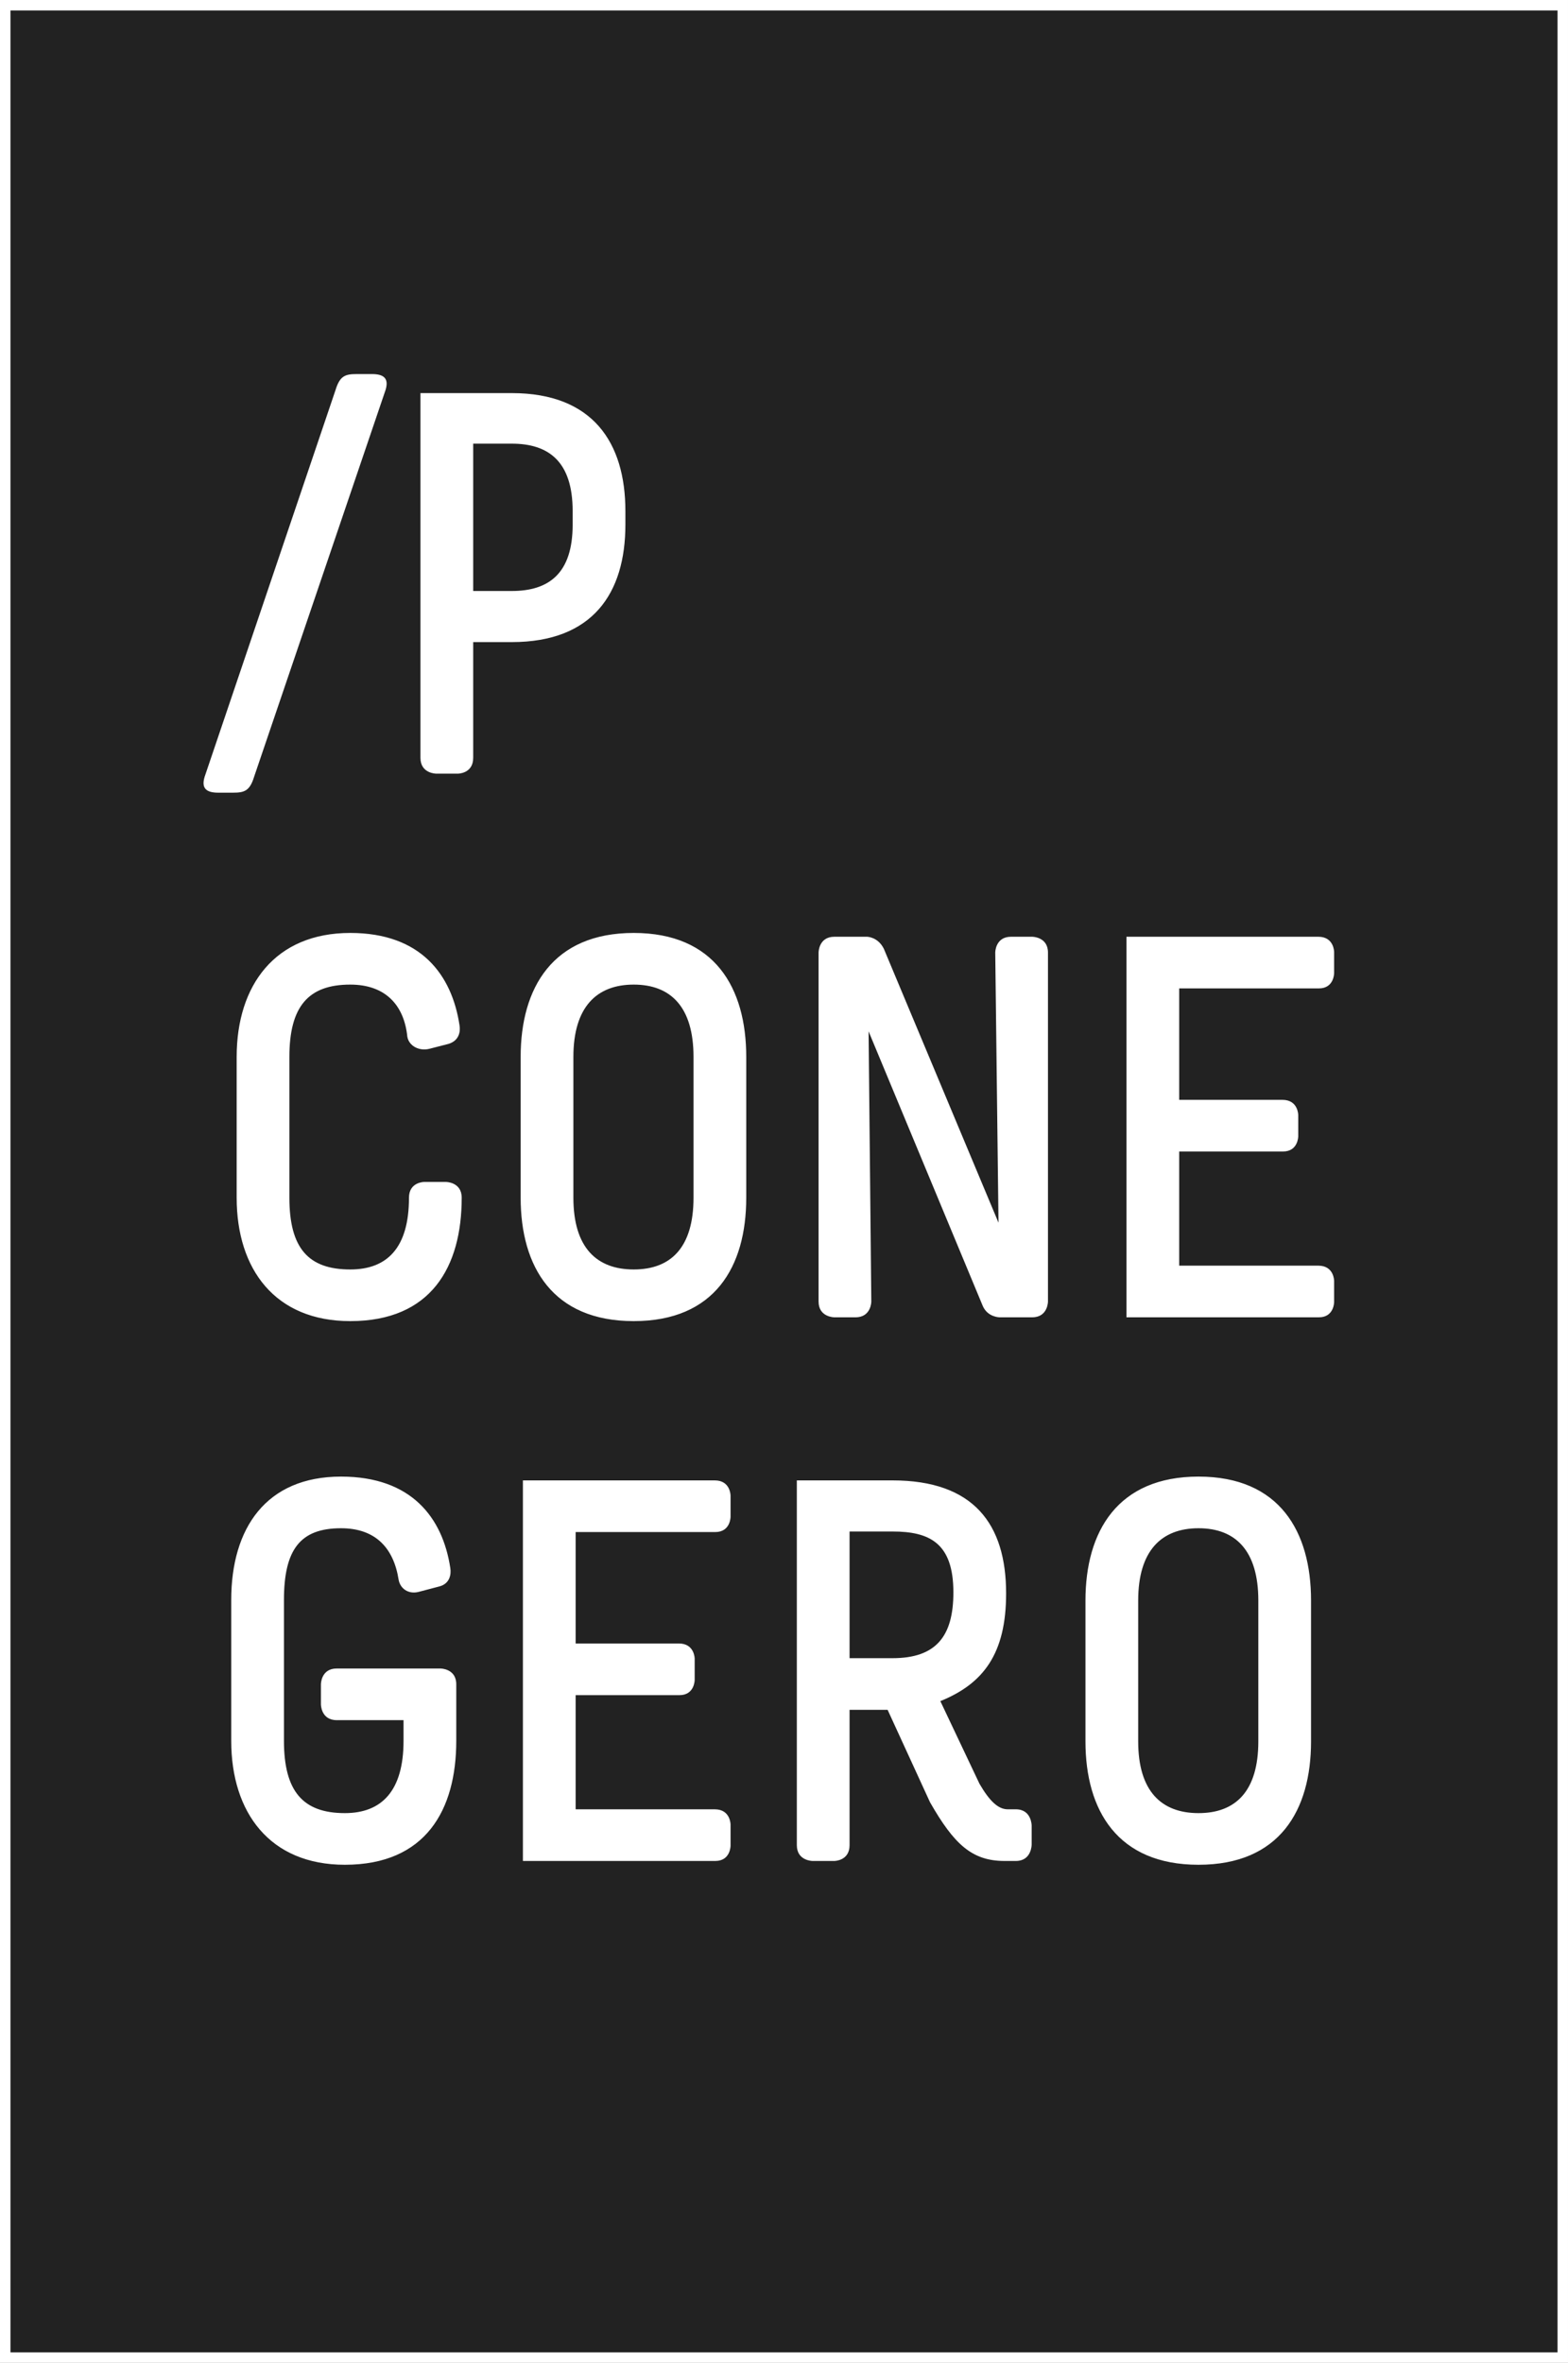 <svg width="150" height="226" viewBox="0 0 150 226" fill="none" xmlns="http://www.w3.org/2000/svg">
<rect x="0" y="0" width="150" height="226" fill="#808080" stroke="none"/>
<rect x="0.5" y="0.5" width="149" height="225" fill="#222222" stroke="white"/>
<path d="M36.888 37.288C37.2 36.248 36.784 35.78 35.588 35.78H34.132C33.04 35.78 32.52 35.936 32.104 37.288L19.572 74.312C19.26 75.352 19.676 75.82 20.872 75.82H22.276C23.368 75.82 23.888 75.664 24.304 74.312L36.888 37.288ZM40.222 37.6V72.492C40.222 74 41.73 74 41.73 74H43.81C43.81 74 45.267 74 45.267 72.492V61.416H48.959C56.706 61.416 59.827 56.736 59.827 50.184V48.884C59.827 42.332 56.706 37.6 48.959 37.6H40.222ZM45.267 42.436H48.959C52.495 42.436 54.782 44.152 54.782 48.884V50.184C54.782 54.864 52.495 56.528 48.959 56.528H45.267V42.436ZM33.508 89.236C26.332 89.236 22.64 94.228 22.64 101.092V114.56C22.64 121.424 26.332 126.364 33.508 126.364C41.256 126.364 44.168 121.164 44.168 114.56C44.168 113.052 42.66 113.052 42.66 113.052H40.58C40.58 113.052 39.124 113.052 39.124 114.56C39.124 119.344 37.044 121.424 33.508 121.424C29.504 121.424 27.684 119.396 27.684 114.56V101.092C27.684 96.256 29.504 94.176 33.508 94.176C36.836 94.176 38.656 96.1 38.968 99.168C39.124 100.052 40.112 100.572 41.1 100.312L42.92 99.844C43.908 99.532 44.064 98.7 43.96 98.076C43.232 93.24 40.268 89.236 33.508 89.236ZM60.624 89.236C52.876 89.236 49.808 94.488 49.808 101.092V114.56C49.808 121.164 52.876 126.364 60.624 126.364C68.372 126.364 71.388 121.164 71.388 114.56V101.092C71.388 94.488 68.372 89.236 60.624 89.236ZM60.624 94.176C64.16 94.176 66.344 96.308 66.344 101.092V114.56C66.344 119.344 64.16 121.424 60.624 121.424C57.088 121.424 54.852 119.344 54.852 114.56V101.092C54.852 96.308 57.088 94.176 60.624 94.176ZM79.816 89.6C78.308 89.6 78.308 91.108 78.308 91.108V124.492C78.308 126 79.816 126 79.816 126H81.844C83.352 126 83.352 124.492 83.352 124.492L83.092 98.648L94.012 124.908C94.48 126 95.624 126 95.624 126H98.744C100.252 126 100.252 124.492 100.252 124.492V91.108C100.252 89.6 98.744 89.6 98.744 89.6H96.716C95.208 89.6 95.208 91.108 95.208 91.108L95.52 116.952L84.548 90.744C83.976 89.6 82.936 89.6 82.936 89.6H79.816ZM107.762 89.6V126H126.17C127.626 126 127.626 124.544 127.626 124.544V122.516C127.626 122.516 127.626 121.06 126.118 121.06H112.806V110.14H122.738C124.194 110.14 124.194 108.684 124.194 108.684V106.656C124.194 106.656 124.194 105.2 122.686 105.2H112.806V94.54H126.17C127.626 94.54 127.626 93.084 127.626 93.084V91.056C127.626 91.056 127.626 89.6 126.118 89.6H107.762ZM32.624 141.236C25.448 141.236 22.12 146.176 22.12 153.04V166.508C22.12 173.372 25.812 178.364 32.988 178.364C40.736 178.364 43.648 173.112 43.648 166.508V161.1C43.648 159.592 42.14 159.592 42.14 159.592H32.208C30.7 159.592 30.7 161.1 30.7 161.1V163.024C30.7 163.024 30.7 164.532 32.208 164.532H38.604V166.508C38.604 171.292 36.524 173.424 32.988 173.424C28.984 173.424 27.164 171.344 27.164 166.508V153.04C27.164 148.204 28.724 146.176 32.624 146.176C35.952 146.176 37.668 148.1 38.136 151.116C38.292 151.948 39.072 152.52 40.06 152.26L42.036 151.74C43.024 151.48 43.18 150.596 43.076 149.972C42.348 145.188 39.384 141.236 32.624 141.236ZM50.023 141.6V178H68.431C69.887 178 69.887 176.544 69.887 176.544V174.516C69.887 174.516 69.887 173.06 68.379 173.06H55.067V162.14H64.999C66.455 162.14 66.455 160.684 66.455 160.684V158.656C66.455 158.656 66.455 157.2 64.947 157.2H55.067V146.54H68.431C69.887 146.54 69.887 145.084 69.887 145.084V143.056C69.887 143.056 69.887 141.6 68.379 141.6H50.023ZM76.228 141.6V176.492C76.228 178 77.736 178 77.736 178H79.816C79.816 178 81.272 178 81.272 176.492V163.544H84.912L88.968 172.384C91.256 176.388 92.972 178 96.092 178H97.184C98.692 178 98.692 176.44 98.692 176.44V174.62C98.692 174.62 98.692 173.06 97.184 173.06H96.404C95.468 173.06 94.636 172.228 93.7 170.616L89.956 162.712C94.064 161.048 96.248 158.188 96.248 152.416C96.248 145.76 93.128 141.6 85.38 141.6H76.228ZM81.272 146.488H85.38C88.916 146.488 91.204 147.58 91.204 152.312C91.204 156.524 89.54 158.604 85.38 158.604H81.272V146.488ZM114.655 141.236C106.907 141.236 103.839 146.488 103.839 153.092V166.56C103.839 173.164 106.907 178.364 114.655 178.364C122.403 178.364 125.419 173.164 125.419 166.56V153.092C125.419 146.488 122.403 141.236 114.655 141.236ZM114.655 146.176C118.191 146.176 120.375 148.308 120.375 153.092V166.56C120.375 171.344 118.191 173.424 114.655 173.424C111.119 173.424 108.883 171.344 108.883 166.56V153.092C108.883 148.308 111.119 146.176 114.655 146.176Z" fill="white"/>
</svg>
